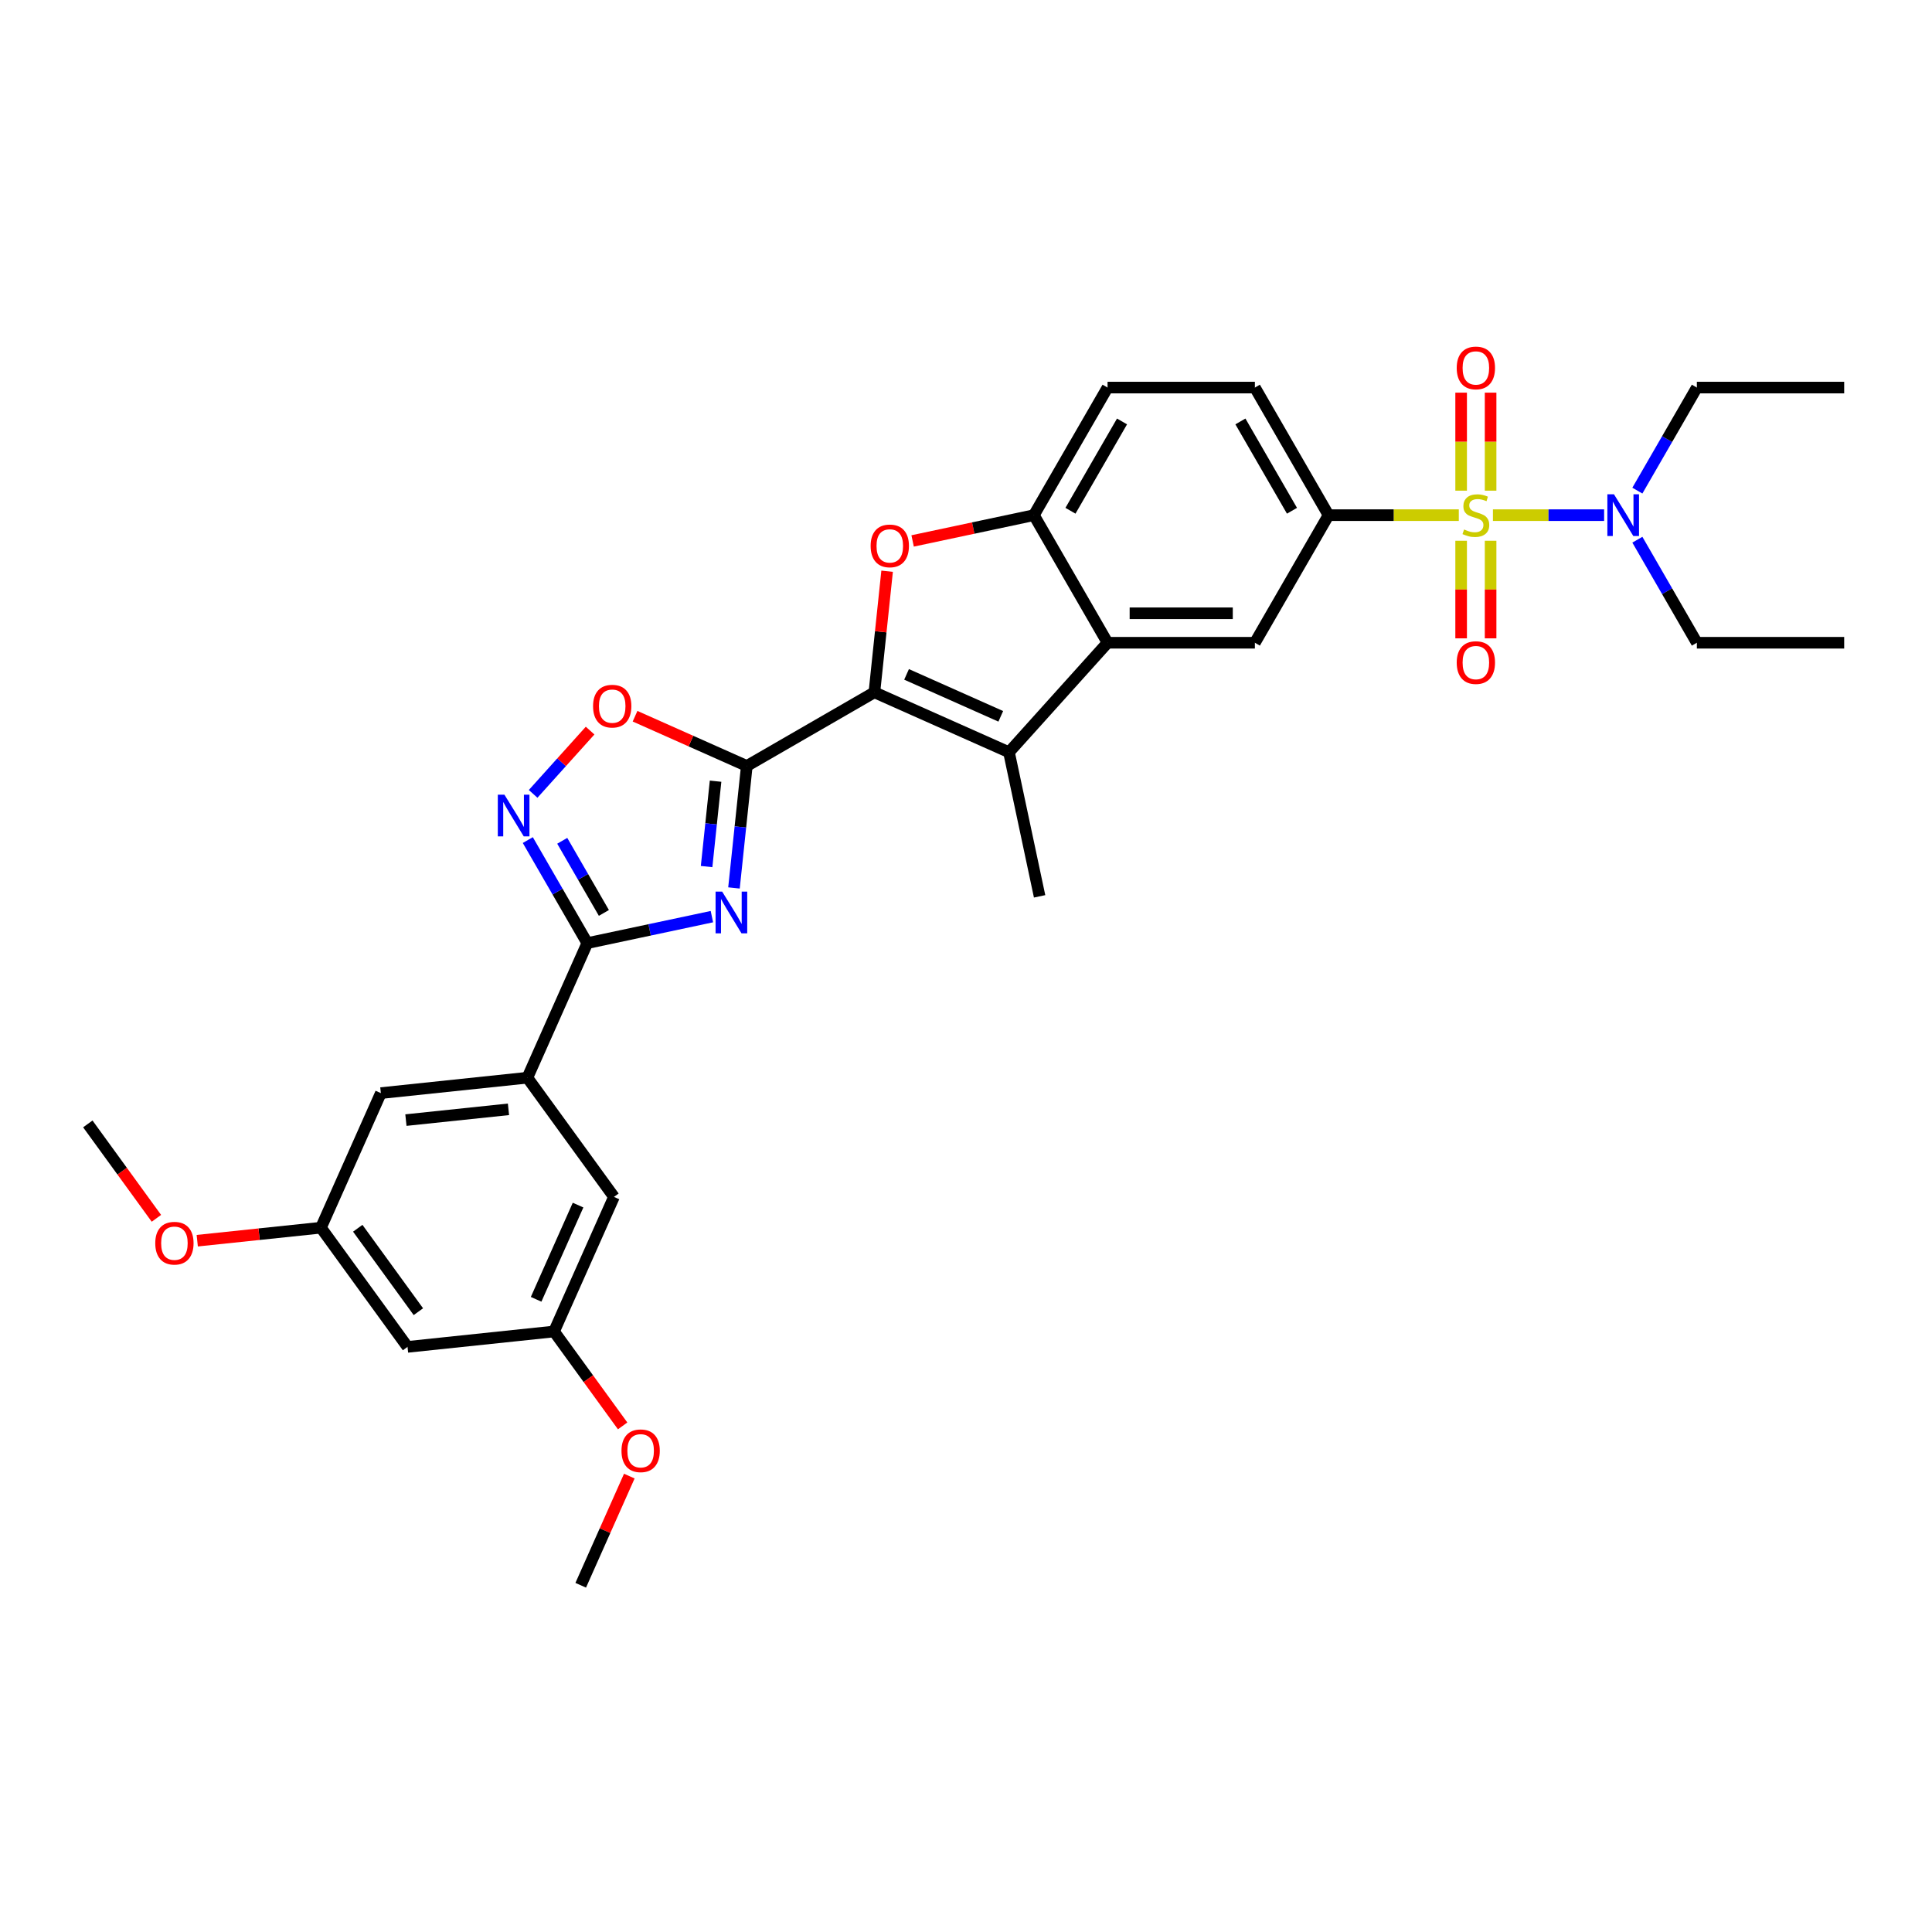 <?xml version='1.0' encoding='iso-8859-1'?>
<svg version='1.1' baseProfile='full'
              xmlns='http://www.w3.org/2000/svg'
                      xmlns:rdkit='http://www.rdkit.org/xml'
                      xmlns:xlink='http://www.w3.org/1999/xlink'
                  xml:space='preserve'
width='1000px' height='1000px' viewBox='0 0 1000 1000'>
<!-- END OF HEADER -->
<rect style='opacity:1.0;fill:#FFFFFF;stroke:none' width='1000' height='1000' x='0' y='0'> </rect>
<path class='bond-9' d='M 755.077,266.646 L 721.364,266.646' style='fill:none;fill-rule:evenodd;stroke:#CCCC00;stroke-width:6px;stroke-linecap:butt;stroke-linejoin:miter;stroke-opacity:1' />
<path class='bond-9' d='M 721.364,266.646 L 687.652,266.646' style='fill:none;fill-rule:evenodd;stroke:#000000;stroke-width:6px;stroke-linecap:butt;stroke-linejoin:miter;stroke-opacity:1' />
<path class='bond-13' d='M 772.738,266.646 L 801.512,266.646' style='fill:none;fill-rule:evenodd;stroke:#CCCC00;stroke-width:6px;stroke-linecap:butt;stroke-linejoin:miter;stroke-opacity:1' />
<path class='bond-13' d='M 801.512,266.646 L 830.287,266.646' style='fill:none;fill-rule:evenodd;stroke:#0000FF;stroke-width:6px;stroke-linecap:butt;stroke-linejoin:miter;stroke-opacity:1' />
<path class='bond-14' d='M 756.282,279.899 L 756.282,305.153' style='fill:none;fill-rule:evenodd;stroke:#CCCC00;stroke-width:6px;stroke-linecap:butt;stroke-linejoin:miter;stroke-opacity:1' />
<path class='bond-14' d='M 756.282,305.153 L 756.282,330.406' style='fill:none;fill-rule:evenodd;stroke:#FF0000;stroke-width:6px;stroke-linecap:butt;stroke-linejoin:miter;stroke-opacity:1' />
<path class='bond-14' d='M 771.533,279.899 L 771.533,305.153' style='fill:none;fill-rule:evenodd;stroke:#CCCC00;stroke-width:6px;stroke-linecap:butt;stroke-linejoin:miter;stroke-opacity:1' />
<path class='bond-14' d='M 771.533,305.153 L 771.533,330.406' style='fill:none;fill-rule:evenodd;stroke:#FF0000;stroke-width:6px;stroke-linecap:butt;stroke-linejoin:miter;stroke-opacity:1' />
<path class='bond-15' d='M 771.533,253.972 L 771.533,228.604' style='fill:none;fill-rule:evenodd;stroke:#CCCC00;stroke-width:6px;stroke-linecap:butt;stroke-linejoin:miter;stroke-opacity:1' />
<path class='bond-15' d='M 771.533,228.604 L 771.533,203.236' style='fill:none;fill-rule:evenodd;stroke:#FF0000;stroke-width:6px;stroke-linecap:butt;stroke-linejoin:miter;stroke-opacity:1' />
<path class='bond-15' d='M 756.282,253.972 L 756.282,228.604' style='fill:none;fill-rule:evenodd;stroke:#CCCC00;stroke-width:6px;stroke-linecap:butt;stroke-linejoin:miter;stroke-opacity:1' />
<path class='bond-15' d='M 756.282,228.604 L 756.282,203.236' style='fill:none;fill-rule:evenodd;stroke:#FF0000;stroke-width:6px;stroke-linecap:butt;stroke-linejoin:miter;stroke-opacity:1' />
<path class='bond-0' d='M 386.543,396.466 L 452.582,358.338' style='fill:none;fill-rule:evenodd;stroke:#000000;stroke-width:6px;stroke-linecap:butt;stroke-linejoin:miter;stroke-opacity:1' />
<path class='bond-2' d='M 386.543,396.466 L 383.225,428.032' style='fill:none;fill-rule:evenodd;stroke:#000000;stroke-width:6px;stroke-linecap:butt;stroke-linejoin:miter;stroke-opacity:1' />
<path class='bond-2' d='M 383.225,428.032 L 379.907,459.599' style='fill:none;fill-rule:evenodd;stroke:#0000FF;stroke-width:6px;stroke-linecap:butt;stroke-linejoin:miter;stroke-opacity:1' />
<path class='bond-2' d='M 370.38,404.341 L 368.057,426.438' style='fill:none;fill-rule:evenodd;stroke:#000000;stroke-width:6px;stroke-linecap:butt;stroke-linejoin:miter;stroke-opacity:1' />
<path class='bond-2' d='M 368.057,426.438 L 365.735,448.535' style='fill:none;fill-rule:evenodd;stroke:#0000FF;stroke-width:6px;stroke-linecap:butt;stroke-linejoin:miter;stroke-opacity:1' />
<path class='bond-8' d='M 386.543,396.466 L 357.621,383.589' style='fill:none;fill-rule:evenodd;stroke:#000000;stroke-width:6px;stroke-linecap:butt;stroke-linejoin:miter;stroke-opacity:1' />
<path class='bond-8' d='M 357.621,383.589 L 328.7,370.712' style='fill:none;fill-rule:evenodd;stroke:#FF0000;stroke-width:6px;stroke-linecap:butt;stroke-linejoin:miter;stroke-opacity:1' />
<path class='bond-1' d='M 452.582,358.338 L 522.244,389.354' style='fill:none;fill-rule:evenodd;stroke:#000000;stroke-width:6px;stroke-linecap:butt;stroke-linejoin:miter;stroke-opacity:1' />
<path class='bond-1' d='M 469.234,349.058 L 517.998,370.769' style='fill:none;fill-rule:evenodd;stroke:#000000;stroke-width:6px;stroke-linecap:butt;stroke-linejoin:miter;stroke-opacity:1' />
<path class='bond-33' d='M 452.582,358.338 L 455.875,327' style='fill:none;fill-rule:evenodd;stroke:#000000;stroke-width:6px;stroke-linecap:butt;stroke-linejoin:miter;stroke-opacity:1' />
<path class='bond-33' d='M 455.875,327 L 459.169,295.662' style='fill:none;fill-rule:evenodd;stroke:#FF0000;stroke-width:6px;stroke-linecap:butt;stroke-linejoin:miter;stroke-opacity:1' />
<path class='bond-3' d='M 368.476,474.449 L 336.229,481.303' style='fill:none;fill-rule:evenodd;stroke:#0000FF;stroke-width:6px;stroke-linecap:butt;stroke-linejoin:miter;stroke-opacity:1' />
<path class='bond-3' d='M 336.229,481.303 L 303.983,488.157' style='fill:none;fill-rule:evenodd;stroke:#000000;stroke-width:6px;stroke-linecap:butt;stroke-linejoin:miter;stroke-opacity:1' />
<path class='bond-12' d='M 303.983,488.157 L 272.967,557.82' style='fill:none;fill-rule:evenodd;stroke:#000000;stroke-width:6px;stroke-linecap:butt;stroke-linejoin:miter;stroke-opacity:1' />
<path class='bond-34' d='M 303.983,488.157 L 288.587,461.49' style='fill:none;fill-rule:evenodd;stroke:#000000;stroke-width:6px;stroke-linecap:butt;stroke-linejoin:miter;stroke-opacity:1' />
<path class='bond-34' d='M 288.587,461.49 L 273.19,434.823' style='fill:none;fill-rule:evenodd;stroke:#0000FF;stroke-width:6px;stroke-linecap:butt;stroke-linejoin:miter;stroke-opacity:1' />
<path class='bond-34' d='M 312.572,472.532 L 301.794,453.864' style='fill:none;fill-rule:evenodd;stroke:#000000;stroke-width:6px;stroke-linecap:butt;stroke-linejoin:miter;stroke-opacity:1' />
<path class='bond-34' d='M 301.794,453.864 L 291.017,435.197' style='fill:none;fill-rule:evenodd;stroke:#0000FF;stroke-width:6px;stroke-linecap:butt;stroke-linejoin:miter;stroke-opacity:1' />
<path class='bond-4' d='M 522.244,389.354 L 573.269,332.685' style='fill:none;fill-rule:evenodd;stroke:#000000;stroke-width:6px;stroke-linecap:butt;stroke-linejoin:miter;stroke-opacity:1' />
<path class='bond-23' d='M 522.244,389.354 L 538.099,463.943' style='fill:none;fill-rule:evenodd;stroke:#000000;stroke-width:6px;stroke-linecap:butt;stroke-linejoin:miter;stroke-opacity:1' />
<path class='bond-5' d='M 472.372,279.988 L 503.757,273.317' style='fill:none;fill-rule:evenodd;stroke:#FF0000;stroke-width:6px;stroke-linecap:butt;stroke-linejoin:miter;stroke-opacity:1' />
<path class='bond-5' d='M 503.757,273.317 L 535.141,266.646' style='fill:none;fill-rule:evenodd;stroke:#000000;stroke-width:6px;stroke-linecap:butt;stroke-linejoin:miter;stroke-opacity:1' />
<path class='bond-6' d='M 573.269,332.685 L 649.524,332.685' style='fill:none;fill-rule:evenodd;stroke:#000000;stroke-width:6px;stroke-linecap:butt;stroke-linejoin:miter;stroke-opacity:1' />
<path class='bond-6' d='M 584.707,317.434 L 638.086,317.434' style='fill:none;fill-rule:evenodd;stroke:#000000;stroke-width:6px;stroke-linecap:butt;stroke-linejoin:miter;stroke-opacity:1' />
<path class='bond-32' d='M 573.269,332.685 L 535.141,266.646' style='fill:none;fill-rule:evenodd;stroke:#000000;stroke-width:6px;stroke-linecap:butt;stroke-linejoin:miter;stroke-opacity:1' />
<path class='bond-7' d='M 275.952,410.905 L 290.695,394.532' style='fill:none;fill-rule:evenodd;stroke:#0000FF;stroke-width:6px;stroke-linecap:butt;stroke-linejoin:miter;stroke-opacity:1' />
<path class='bond-7' d='M 290.695,394.532 L 305.438,378.158' style='fill:none;fill-rule:evenodd;stroke:#FF0000;stroke-width:6px;stroke-linecap:butt;stroke-linejoin:miter;stroke-opacity:1' />
<path class='bond-11' d='M 687.652,266.646 L 649.524,332.685' style='fill:none;fill-rule:evenodd;stroke:#000000;stroke-width:6px;stroke-linecap:butt;stroke-linejoin:miter;stroke-opacity:1' />
<path class='bond-18' d='M 687.652,266.646 L 649.524,200.607' style='fill:none;fill-rule:evenodd;stroke:#000000;stroke-width:6px;stroke-linecap:butt;stroke-linejoin:miter;stroke-opacity:1' />
<path class='bond-18' d='M 668.725,264.366 L 642.036,218.138' style='fill:none;fill-rule:evenodd;stroke:#000000;stroke-width:6px;stroke-linecap:butt;stroke-linejoin:miter;stroke-opacity:1' />
<path class='bond-10' d='M 535.141,266.646 L 573.269,200.607' style='fill:none;fill-rule:evenodd;stroke:#000000;stroke-width:6px;stroke-linecap:butt;stroke-linejoin:miter;stroke-opacity:1' />
<path class='bond-10' d='M 554.068,264.366 L 580.758,218.138' style='fill:none;fill-rule:evenodd;stroke:#000000;stroke-width:6px;stroke-linecap:butt;stroke-linejoin:miter;stroke-opacity:1' />
<path class='bond-16' d='M 272.967,557.82 L 197.13,565.791' style='fill:none;fill-rule:evenodd;stroke:#000000;stroke-width:6px;stroke-linecap:butt;stroke-linejoin:miter;stroke-opacity:1' />
<path class='bond-16' d='M 263.186,574.183 L 210.099,579.763' style='fill:none;fill-rule:evenodd;stroke:#000000;stroke-width:6px;stroke-linecap:butt;stroke-linejoin:miter;stroke-opacity:1' />
<path class='bond-17' d='M 272.967,557.82 L 317.789,619.512' style='fill:none;fill-rule:evenodd;stroke:#000000;stroke-width:6px;stroke-linecap:butt;stroke-linejoin:miter;stroke-opacity:1' />
<path class='bond-26' d='M 847.497,253.942 L 862.894,227.274' style='fill:none;fill-rule:evenodd;stroke:#0000FF;stroke-width:6px;stroke-linecap:butt;stroke-linejoin:miter;stroke-opacity:1' />
<path class='bond-26' d='M 862.894,227.274 L 878.29,200.607' style='fill:none;fill-rule:evenodd;stroke:#000000;stroke-width:6px;stroke-linecap:butt;stroke-linejoin:miter;stroke-opacity:1' />
<path class='bond-27' d='M 847.497,279.35 L 862.894,306.018' style='fill:none;fill-rule:evenodd;stroke:#0000FF;stroke-width:6px;stroke-linecap:butt;stroke-linejoin:miter;stroke-opacity:1' />
<path class='bond-27' d='M 862.894,306.018 L 878.29,332.685' style='fill:none;fill-rule:evenodd;stroke:#000000;stroke-width:6px;stroke-linecap:butt;stroke-linejoin:miter;stroke-opacity:1' />
<path class='bond-21' d='M 197.13,565.791 L 166.114,635.454' style='fill:none;fill-rule:evenodd;stroke:#000000;stroke-width:6px;stroke-linecap:butt;stroke-linejoin:miter;stroke-opacity:1' />
<path class='bond-22' d='M 317.789,619.512 L 286.773,689.175' style='fill:none;fill-rule:evenodd;stroke:#000000;stroke-width:6px;stroke-linecap:butt;stroke-linejoin:miter;stroke-opacity:1' />
<path class='bond-22' d='M 299.204,623.758 L 277.493,672.522' style='fill:none;fill-rule:evenodd;stroke:#000000;stroke-width:6px;stroke-linecap:butt;stroke-linejoin:miter;stroke-opacity:1' />
<path class='bond-19' d='M 649.524,200.607 L 573.269,200.607' style='fill:none;fill-rule:evenodd;stroke:#000000;stroke-width:6px;stroke-linecap:butt;stroke-linejoin:miter;stroke-opacity:1' />
<path class='bond-20' d='M 210.936,697.145 L 286.773,689.175' style='fill:none;fill-rule:evenodd;stroke:#000000;stroke-width:6px;stroke-linecap:butt;stroke-linejoin:miter;stroke-opacity:1' />
<path class='bond-35' d='M 210.936,697.145 L 166.114,635.454' style='fill:none;fill-rule:evenodd;stroke:#000000;stroke-width:6px;stroke-linecap:butt;stroke-linejoin:miter;stroke-opacity:1' />
<path class='bond-35' d='M 216.551,678.927 L 185.175,635.743' style='fill:none;fill-rule:evenodd;stroke:#000000;stroke-width:6px;stroke-linecap:butt;stroke-linejoin:miter;stroke-opacity:1' />
<path class='bond-25' d='M 166.114,635.454 L 134.105,638.818' style='fill:none;fill-rule:evenodd;stroke:#000000;stroke-width:6px;stroke-linecap:butt;stroke-linejoin:miter;stroke-opacity:1' />
<path class='bond-25' d='M 134.105,638.818 L 102.096,642.182' style='fill:none;fill-rule:evenodd;stroke:#FF0000;stroke-width:6px;stroke-linecap:butt;stroke-linejoin:miter;stroke-opacity:1' />
<path class='bond-24' d='M 286.773,689.175 L 304.525,713.607' style='fill:none;fill-rule:evenodd;stroke:#000000;stroke-width:6px;stroke-linecap:butt;stroke-linejoin:miter;stroke-opacity:1' />
<path class='bond-24' d='M 304.525,713.607 L 322.276,738.04' style='fill:none;fill-rule:evenodd;stroke:#FF0000;stroke-width:6px;stroke-linecap:butt;stroke-linejoin:miter;stroke-opacity:1' />
<path class='bond-28' d='M 325.735,764.028 L 313.157,792.279' style='fill:none;fill-rule:evenodd;stroke:#FF0000;stroke-width:6px;stroke-linecap:butt;stroke-linejoin:miter;stroke-opacity:1' />
<path class='bond-28' d='M 313.157,792.279 L 300.579,820.529' style='fill:none;fill-rule:evenodd;stroke:#000000;stroke-width:6px;stroke-linecap:butt;stroke-linejoin:miter;stroke-opacity:1' />
<path class='bond-29' d='M 80.957,630.598 L 63.206,606.165' style='fill:none;fill-rule:evenodd;stroke:#FF0000;stroke-width:6px;stroke-linecap:butt;stroke-linejoin:miter;stroke-opacity:1' />
<path class='bond-29' d='M 63.206,606.165 L 45.455,581.733' style='fill:none;fill-rule:evenodd;stroke:#000000;stroke-width:6px;stroke-linecap:butt;stroke-linejoin:miter;stroke-opacity:1' />
<path class='bond-31' d='M 878.29,200.607 L 954.545,200.607' style='fill:none;fill-rule:evenodd;stroke:#000000;stroke-width:6px;stroke-linecap:butt;stroke-linejoin:miter;stroke-opacity:1' />
<path class='bond-30' d='M 878.29,332.685 L 954.545,332.685' style='fill:none;fill-rule:evenodd;stroke:#000000;stroke-width:6px;stroke-linecap:butt;stroke-linejoin:miter;stroke-opacity:1' />
<path  class='atom-0' d='M 757.807 274.058
Q 758.051 274.15, 759.057 274.577
Q 760.064 275.004, 761.162 275.278
Q 762.291 275.522, 763.389 275.522
Q 765.432 275.522, 766.622 274.546
Q 767.812 273.539, 767.812 271.801
Q 767.812 270.611, 767.202 269.879
Q 766.622 269.147, 765.707 268.751
Q 764.792 268.354, 763.267 267.897
Q 761.345 267.317, 760.186 266.768
Q 759.057 266.219, 758.234 265.06
Q 757.441 263.901, 757.441 261.949
Q 757.441 259.234, 759.271 257.556
Q 761.132 255.879, 764.792 255.879
Q 767.293 255.879, 770.13 257.068
L 769.428 259.417
Q 766.835 258.349, 764.883 258.349
Q 762.779 258.349, 761.62 259.234
Q 760.461 260.088, 760.491 261.583
Q 760.491 262.742, 761.071 263.443
Q 761.681 264.145, 762.535 264.541
Q 763.419 264.938, 764.883 265.395
Q 766.835 266.005, 767.995 266.616
Q 769.154 267.226, 769.977 268.476
Q 770.831 269.696, 770.831 271.801
Q 770.831 274.79, 768.818 276.407
Q 766.835 277.993, 763.511 277.993
Q 761.589 277.993, 760.125 277.566
Q 758.691 277.169, 756.983 276.468
L 757.807 274.058
' fill='#CCCC00'/>
<path  class='atom-3' d='M 373.798 461.505
L 380.875 472.944
Q 381.576 474.072, 382.705 476.116
Q 383.833 478.159, 383.894 478.281
L 383.894 461.505
L 386.762 461.505
L 386.762 483.101
L 383.803 483.101
L 376.208 470.595
Q 375.323 469.131, 374.378 467.453
Q 373.463 465.776, 373.188 465.257
L 373.188 483.101
L 370.382 483.101
L 370.382 461.505
L 373.798 461.505
' fill='#0000FF'/>
<path  class='atom-6' d='M 450.639 282.561
Q 450.639 277.376, 453.202 274.478
Q 455.764 271.581, 460.553 271.581
Q 465.341 271.581, 467.904 274.478
Q 470.466 277.376, 470.466 282.561
Q 470.466 287.808, 467.873 290.797
Q 465.28 293.756, 460.553 293.756
Q 455.794 293.756, 453.202 290.797
Q 450.639 287.838, 450.639 282.561
M 460.553 291.315
Q 463.847 291.315, 465.616 289.119
Q 467.416 286.893, 467.416 282.561
Q 467.416 278.322, 465.616 276.186
Q 463.847 274.021, 460.553 274.021
Q 457.258 274.021, 455.459 276.156
Q 453.69 278.291, 453.69 282.561
Q 453.69 286.923, 455.459 289.119
Q 457.258 291.315, 460.553 291.315
' fill='#FF0000'/>
<path  class='atom-8' d='M 261.082 411.321
L 268.158 422.759
Q 268.86 423.888, 269.988 425.931
Q 271.117 427.975, 271.178 428.097
L 271.178 411.321
L 274.045 411.321
L 274.045 432.916
L 271.086 432.916
L 263.491 420.41
Q 262.607 418.946, 261.661 417.269
Q 260.746 415.591, 260.472 415.072
L 260.472 432.916
L 257.666 432.916
L 257.666 411.321
L 261.082 411.321
' fill='#0000FF'/>
<path  class='atom-9' d='M 306.967 365.511
Q 306.967 360.325, 309.529 357.428
Q 312.091 354.53, 316.88 354.53
Q 321.669 354.53, 324.231 357.428
Q 326.793 360.325, 326.793 365.511
Q 326.793 370.757, 324.201 373.746
Q 321.608 376.705, 316.88 376.705
Q 312.122 376.705, 309.529 373.746
Q 306.967 370.788, 306.967 365.511
M 316.88 374.265
Q 320.174 374.265, 321.943 372.069
Q 323.743 369.842, 323.743 365.511
Q 323.743 361.271, 321.943 359.136
Q 320.174 356.97, 316.88 356.97
Q 313.586 356.97, 311.786 359.105
Q 310.017 361.24, 310.017 365.511
Q 310.017 369.873, 311.786 372.069
Q 313.586 374.265, 316.88 374.265
' fill='#FF0000'/>
<path  class='atom-14' d='M 835.389 255.848
L 842.465 267.287
Q 843.167 268.415, 844.296 270.459
Q 845.424 272.502, 845.485 272.624
L 845.485 255.848
L 848.352 255.848
L 848.352 277.444
L 845.394 277.444
L 837.799 264.938
Q 836.914 263.474, 835.969 261.796
Q 835.053 260.119, 834.779 259.6
L 834.779 277.444
L 831.973 277.444
L 831.973 255.848
L 835.389 255.848
' fill='#0000FF'/>
<path  class='atom-15' d='M 753.994 342.962
Q 753.994 337.777, 756.556 334.879
Q 759.118 331.982, 763.907 331.982
Q 768.696 331.982, 771.258 334.879
Q 773.82 337.777, 773.82 342.962
Q 773.82 348.209, 771.228 351.198
Q 768.635 354.157, 763.907 354.157
Q 759.149 354.157, 756.556 351.198
Q 753.994 348.239, 753.994 342.962
M 763.907 351.716
Q 767.202 351.716, 768.971 349.52
Q 770.77 347.294, 770.77 342.962
Q 770.77 338.722, 768.971 336.587
Q 767.202 334.422, 763.907 334.422
Q 760.613 334.422, 758.813 336.557
Q 757.044 338.692, 757.044 342.962
Q 757.044 347.324, 758.813 349.52
Q 760.613 351.716, 763.907 351.716
' fill='#FF0000'/>
<path  class='atom-16' d='M 753.994 190.452
Q 753.994 185.266, 756.556 182.369
Q 759.118 179.471, 763.907 179.471
Q 768.696 179.471, 771.258 182.369
Q 773.82 185.266, 773.82 190.452
Q 773.82 195.698, 771.228 198.687
Q 768.635 201.646, 763.907 201.646
Q 759.149 201.646, 756.556 198.687
Q 753.994 195.729, 753.994 190.452
M 763.907 199.206
Q 767.202 199.206, 768.971 197.01
Q 770.77 194.783, 770.77 190.452
Q 770.77 186.212, 768.971 184.077
Q 767.202 181.911, 763.907 181.911
Q 760.613 181.911, 758.813 184.046
Q 757.044 186.181, 757.044 190.452
Q 757.044 194.814, 758.813 197.01
Q 760.613 199.206, 763.907 199.206
' fill='#FF0000'/>
<path  class='atom-25' d='M 321.682 750.927
Q 321.682 745.742, 324.244 742.844
Q 326.806 739.947, 331.595 739.947
Q 336.384 739.947, 338.946 742.844
Q 341.508 745.742, 341.508 750.927
Q 341.508 756.174, 338.915 759.163
Q 336.323 762.122, 331.595 762.122
Q 326.836 762.122, 324.244 759.163
Q 321.682 756.204, 321.682 750.927
M 331.595 759.681
Q 334.889 759.681, 336.658 757.485
Q 338.458 755.259, 338.458 750.927
Q 338.458 746.688, 336.658 744.552
Q 334.889 742.387, 331.595 742.387
Q 328.301 742.387, 326.501 744.522
Q 324.732 746.657, 324.732 750.927
Q 324.732 755.289, 326.501 757.485
Q 328.301 759.681, 331.595 759.681
' fill='#FF0000'/>
<path  class='atom-26' d='M 80.363 643.485
Q 80.363 638.3, 82.925 635.402
Q 85.487 632.505, 90.276 632.505
Q 95.065 632.505, 97.627 635.402
Q 100.189 638.3, 100.189 643.485
Q 100.189 648.732, 97.597 651.721
Q 95.004 654.68, 90.276 654.68
Q 85.518 654.68, 82.925 651.721
Q 80.363 648.762, 80.363 643.485
M 90.276 652.24
Q 93.57 652.24, 95.34 650.043
Q 97.139 647.817, 97.139 643.485
Q 97.139 639.246, 95.34 637.111
Q 93.57 634.945, 90.276 634.945
Q 86.982 634.945, 85.182 637.08
Q 83.413 639.215, 83.413 643.485
Q 83.413 647.847, 85.182 650.043
Q 86.982 652.24, 90.276 652.24
' fill='#FF0000'/>
</svg>
